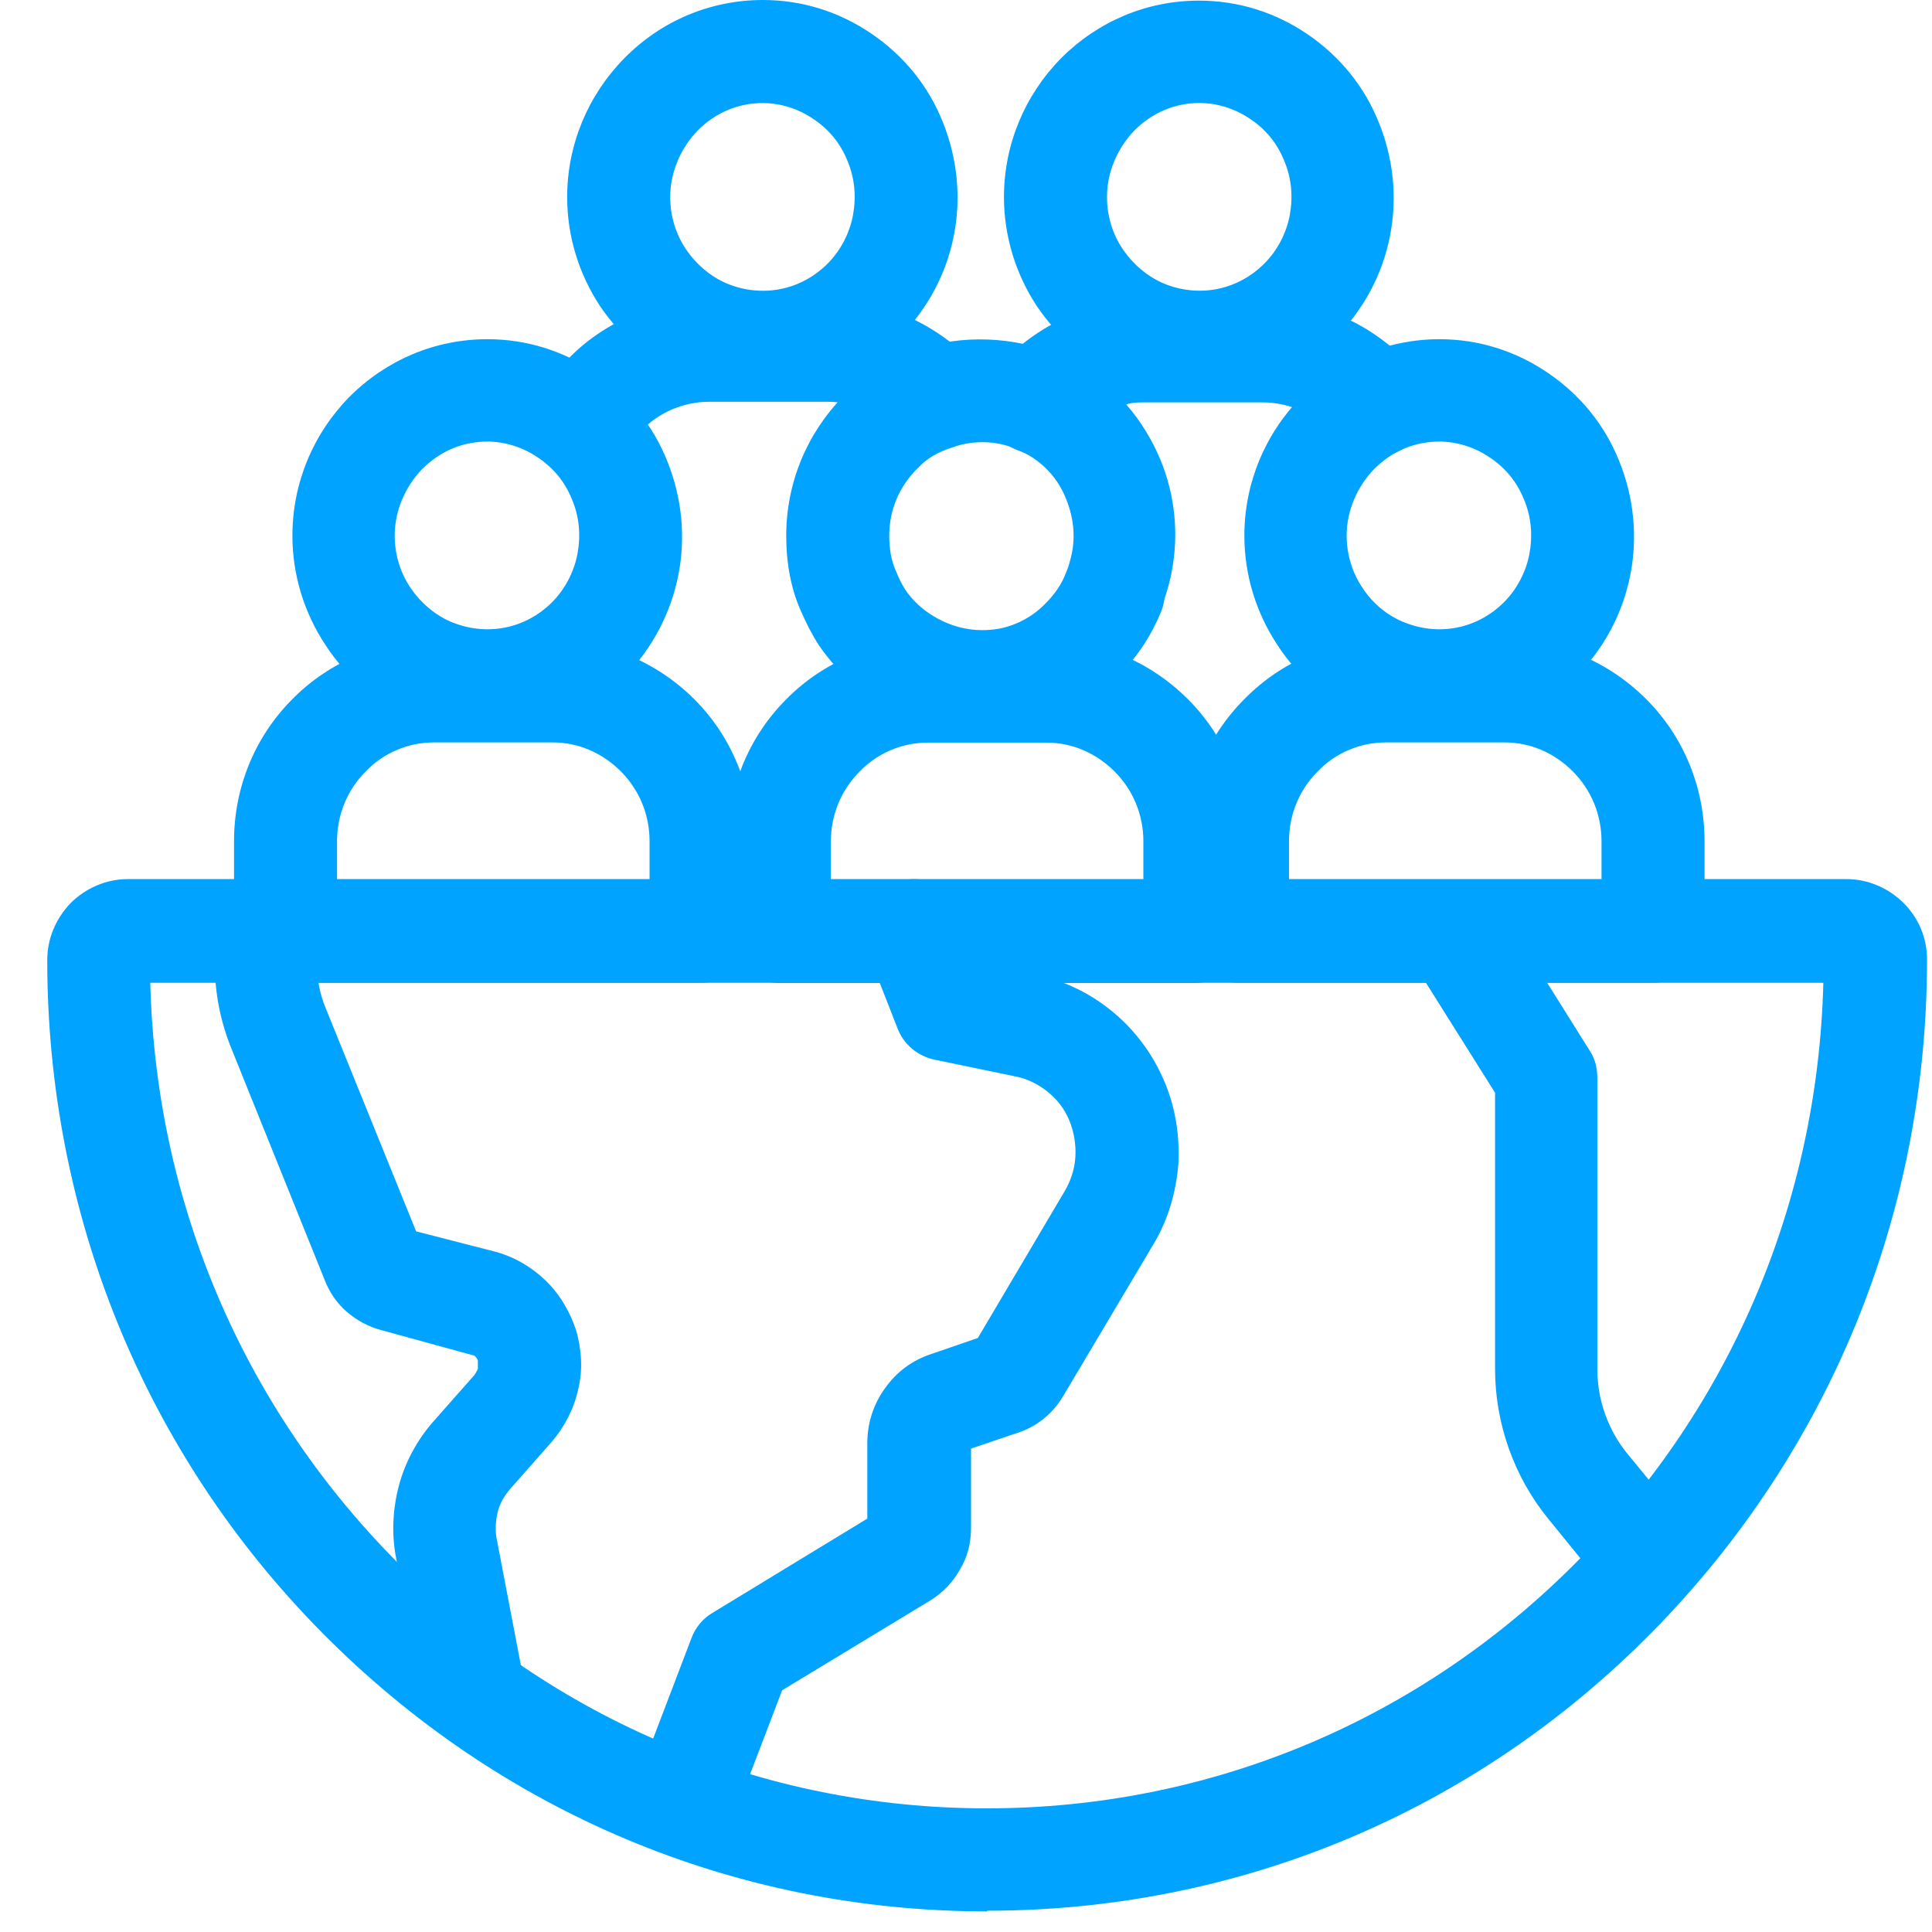 <svg xmlns="http://www.w3.org/2000/svg" width="37" height="37" viewBox="0 0 37 37" fill="none"><g id="humildade" clip-path="url(#clip0_5146_3243)"><g id="humildade_2"><g id="Group"><path id="Vector" d="M18.898 36.605C14.084 36.605 9.573 34.711 6.166 31.265C2.773 27.832 0.905 23.255 0.905 18.388C0.905 17.98 1.063 17.599 1.352 17.296C1.641 17.007 2.036 16.836 2.444 16.836H35.366C35.774 16.836 36.168 17.007 36.458 17.296C36.747 17.586 36.905 17.967 36.905 18.375C36.905 23.241 35.037 27.806 31.644 31.252C28.25 34.698 23.725 36.592 18.911 36.592L18.898 36.605ZM2.878 18.822C2.983 23.005 4.64 26.911 7.573 29.884C10.599 32.949 14.623 34.632 18.898 34.632C23.173 34.632 27.198 32.949 30.223 29.884C33.156 26.924 34.813 23.005 34.919 18.822H2.878Z" fill="#00A3FF"/><g id="Group_2"><path id="Vector_2" d="M13.426 18.821H5.468C4.929 18.821 4.482 18.374 4.482 17.835V16.112C4.482 15.086 4.877 14.112 5.6 13.389C6.31 12.666 7.297 12.258 8.309 12.258H10.585C11.598 12.258 12.584 12.679 13.294 13.389C14.018 14.112 14.412 15.086 14.412 16.112V17.835C14.412 18.374 13.965 18.821 13.426 18.821ZM6.455 16.848H12.44V16.112C12.44 15.599 12.242 15.125 11.887 14.77C11.532 14.415 11.072 14.218 10.585 14.218H8.309C7.823 14.218 7.349 14.415 7.007 14.77C6.652 15.125 6.455 15.599 6.455 16.112V16.848Z" fill="#00A3FF"/><path id="Vector_3" d="M9.335 14.033C8.848 14.033 8.362 13.941 7.901 13.743C7.217 13.454 6.639 12.981 6.231 12.349C5.823 11.731 5.6 11.008 5.6 10.258C5.6 9.258 5.994 8.311 6.691 7.601C7.402 6.891 8.335 6.496 9.335 6.496C10.085 6.496 10.795 6.72 11.413 7.141C12.031 7.561 12.505 8.14 12.781 8.837C13.057 9.521 13.136 10.284 12.992 11.008C12.847 11.744 12.492 12.415 11.979 12.941C11.453 13.467 10.795 13.835 10.059 13.98C9.809 14.033 9.572 14.059 9.322 14.059L9.335 14.033ZM9.335 8.456C8.862 8.456 8.428 8.64 8.086 8.982C7.757 9.324 7.559 9.784 7.559 10.258C7.559 10.613 7.665 10.968 7.862 11.258C8.059 11.547 8.335 11.784 8.651 11.915C8.98 12.047 9.322 12.086 9.664 12.02C10.006 11.955 10.322 11.784 10.572 11.534C10.821 11.284 10.992 10.955 11.058 10.613C11.124 10.258 11.098 9.903 10.953 9.561C10.821 9.232 10.598 8.956 10.295 8.758C10.006 8.561 9.664 8.456 9.322 8.456H9.335Z" fill="#00A3FF"/></g><g id="Group_3"><path id="Vector_4" d="M22.884 18.825H14.926C14.387 18.825 13.94 18.378 13.94 17.839V16.116C13.94 15.09 14.334 14.116 15.057 13.393C15.768 12.669 16.754 12.262 17.767 12.262H20.043C21.068 12.262 22.029 12.669 22.752 13.393C23.475 14.116 23.87 15.09 23.87 16.116V17.839C23.87 18.378 23.423 18.825 22.884 18.825ZM15.912 16.852H21.897V16.116C21.897 15.603 21.7 15.129 21.345 14.774C20.989 14.419 20.529 14.222 20.043 14.222H17.767C17.28 14.222 16.807 14.419 16.465 14.774C16.11 15.129 15.912 15.603 15.912 16.116V16.852Z" fill="#00A3FF"/><path id="Vector_5" d="M18.793 14.049C18.293 14.049 17.806 13.944 17.359 13.746C16.675 13.457 16.109 12.97 15.688 12.366C15.544 12.142 15.439 11.931 15.347 11.721C15.149 11.287 15.057 10.787 15.057 10.261C15.057 9.248 15.452 8.301 16.149 7.591C16.53 7.183 17.043 6.867 17.609 6.696C18.345 6.407 19.463 6.433 20.253 6.802C20.752 7.025 20.963 7.617 20.739 8.104C20.516 8.604 19.924 8.814 19.437 8.591C19.108 8.446 18.648 8.42 18.253 8.564C17.951 8.656 17.74 8.788 17.569 8.972C17.214 9.327 17.03 9.774 17.03 10.261C17.03 10.511 17.07 10.748 17.162 10.945C17.214 11.076 17.267 11.182 17.333 11.287C17.517 11.563 17.793 11.787 18.135 11.931C18.451 12.063 18.793 12.102 19.148 12.037C19.477 11.971 19.792 11.8 20.029 11.55C20.213 11.366 20.331 11.182 20.41 10.984C20.608 10.485 21.186 10.235 21.686 10.432C22.186 10.629 22.436 11.208 22.239 11.708C22.055 12.155 21.791 12.576 21.423 12.931C20.923 13.444 20.239 13.825 19.516 13.97C19.266 14.023 19.016 14.049 18.779 14.049H18.793Z" fill="#00A3FF"/></g><g id="Group_4"><path id="Vector_6" d="M31.657 18.821H23.699C23.16 18.821 22.713 18.374 22.713 17.835V16.112C22.713 15.086 23.108 14.112 23.831 13.389C24.554 12.652 25.515 12.258 26.54 12.258H28.816C29.842 12.258 30.802 12.666 31.526 13.389C32.249 14.112 32.644 15.086 32.644 16.112V17.835C32.644 18.374 32.196 18.821 31.657 18.821ZM24.686 16.848H30.671V16.112C30.671 15.599 30.473 15.125 30.118 14.77C29.763 14.415 29.303 14.218 28.816 14.218H26.54C26.054 14.218 25.58 14.415 25.238 14.77C24.883 15.125 24.686 15.599 24.686 16.112V16.848Z" fill="#00A3FF"/><path id="Vector_7" d="M27.566 14.033C27.079 14.033 26.593 13.941 26.132 13.743C25.448 13.454 24.87 12.981 24.462 12.349C24.054 11.731 23.831 11.008 23.831 10.258C23.831 9.258 24.225 8.311 24.922 7.601C25.619 6.891 26.58 6.496 27.566 6.496C28.316 6.496 29.026 6.72 29.644 7.141C30.262 7.561 30.736 8.14 31.012 8.837C31.288 9.521 31.367 10.271 31.223 11.008C31.078 11.744 30.723 12.415 30.197 12.941C29.671 13.467 29.013 13.835 28.276 13.98C28.026 14.033 27.79 14.059 27.54 14.059L27.566 14.033ZM27.566 8.456C27.093 8.456 26.659 8.64 26.317 8.982C25.988 9.324 25.79 9.784 25.79 10.258C25.79 10.613 25.896 10.968 26.093 11.258C26.29 11.56 26.566 11.784 26.882 11.915C27.211 12.047 27.553 12.086 27.895 12.02C28.237 11.955 28.552 11.784 28.802 11.534C29.052 11.284 29.223 10.955 29.289 10.613C29.355 10.258 29.329 9.903 29.184 9.561C29.052 9.232 28.829 8.956 28.526 8.758C28.237 8.561 27.895 8.456 27.553 8.456H27.566Z" fill="#00A3FF"/></g><g id="Group_5"><path id="Vector_8" d="M21.332 12.323C21.2 12.323 21.082 12.296 20.95 12.244C20.45 12.033 20.214 11.454 20.424 10.955C20.463 10.85 20.503 10.718 20.529 10.586C20.595 10.258 20.556 9.902 20.424 9.574C20.293 9.232 20.069 8.955 19.766 8.758C19.688 8.706 19.582 8.653 19.464 8.613C19.188 8.495 18.99 8.271 18.898 7.982C18.806 7.693 18.859 7.39 19.017 7.153C19.056 7.101 19.135 6.996 19.188 6.943C19.964 6.154 20.937 5.746 21.937 5.746H24.199C25.212 5.746 26.198 6.167 26.909 6.89C26.974 6.956 27.093 7.075 27.198 7.246C27.474 7.706 27.329 8.324 26.856 8.6C26.396 8.877 25.777 8.732 25.501 8.258C25.146 7.916 24.672 7.706 24.186 7.706H21.924C21.805 7.706 21.687 7.706 21.568 7.745C21.845 8.061 22.068 8.429 22.226 8.811C22.502 9.482 22.581 10.231 22.436 10.968C22.384 11.231 22.305 11.481 22.213 11.691C22.055 12.073 21.687 12.296 21.305 12.296L21.332 12.323Z" fill="#00A3FF"/><path id="Vector_9" d="M22.976 7.548C22.489 7.548 22.002 7.456 21.542 7.259C20.858 6.97 20.279 6.483 19.858 5.865C19.451 5.247 19.227 4.523 19.227 3.773C19.227 2.774 19.622 1.827 20.319 1.117C21.029 0.406 21.963 0.012 22.962 0.012C23.712 0.012 24.422 0.235 25.041 0.656C25.659 1.077 26.132 1.656 26.409 2.353C26.685 3.037 26.764 3.787 26.619 4.523C26.474 5.26 26.119 5.917 25.593 6.457C25.067 6.983 24.409 7.351 23.673 7.496C23.423 7.548 23.186 7.575 22.936 7.575L22.976 7.548ZM22.976 1.972C22.502 1.972 22.068 2.156 21.726 2.498C21.397 2.84 21.2 3.3 21.2 3.773C21.2 4.129 21.305 4.484 21.503 4.773C21.7 5.062 21.976 5.299 22.292 5.431C22.607 5.562 22.962 5.602 23.305 5.536C23.646 5.47 23.962 5.299 24.212 5.049C24.462 4.799 24.633 4.471 24.699 4.129C24.765 3.773 24.738 3.418 24.593 3.076C24.462 2.748 24.238 2.471 23.936 2.274C23.646 2.077 23.305 1.972 22.962 1.972H22.976Z" fill="#00A3FF"/></g><g id="Group_6"><path id="Vector_10" d="M11.138 9.141C10.967 9.141 10.796 9.102 10.625 8.996C10.152 8.72 10.007 8.115 10.283 7.642C10.441 7.365 10.639 7.115 10.875 6.879C11.572 6.155 12.572 5.734 13.585 5.734H15.847C16.86 5.734 17.846 6.155 18.57 6.879C18.609 6.918 18.649 6.971 18.675 7.01C18.978 7.392 18.951 7.957 18.596 8.312C18.215 8.694 17.583 8.694 17.202 8.312C17.176 8.286 17.149 8.247 17.11 8.207C16.768 7.878 16.308 7.694 15.847 7.694H13.585C13.098 7.694 12.625 7.891 12.283 8.247C12.151 8.378 12.059 8.497 11.98 8.628C11.796 8.931 11.467 9.102 11.138 9.102V9.141Z" fill="#00A3FF"/><path id="Vector_11" d="M14.611 7.55C14.124 7.55 13.638 7.458 13.177 7.261C12.493 6.971 11.915 6.484 11.494 5.866C11.086 5.248 10.862 4.525 10.862 3.775C10.862 2.775 11.257 1.828 11.954 1.118C12.664 0.395 13.611 0 14.611 0C15.361 0 16.071 0.224 16.689 0.645C17.307 1.065 17.781 1.644 18.057 2.341C18.333 3.025 18.412 3.788 18.267 4.512C18.123 5.248 17.768 5.906 17.242 6.445C16.715 6.971 16.058 7.339 15.321 7.484C15.071 7.537 14.835 7.563 14.585 7.563L14.611 7.55ZM14.611 1.973C14.137 1.973 13.703 2.157 13.361 2.499C13.033 2.841 12.835 3.301 12.835 3.775C12.835 4.13 12.941 4.485 13.138 4.775C13.335 5.064 13.611 5.301 13.927 5.432C14.243 5.564 14.598 5.603 14.94 5.537C15.282 5.472 15.597 5.301 15.847 5.051C16.097 4.801 16.268 4.472 16.334 4.13C16.4 3.775 16.373 3.42 16.229 3.078C16.097 2.749 15.874 2.473 15.571 2.275C15.282 2.078 14.94 1.973 14.598 1.973H14.611Z" fill="#00A3FF"/></g><path id="Vector_12" d="M9.073 33.329C8.613 33.329 8.192 33 8.1 32.526L7.587 29.843C7.495 29.383 7.521 28.896 7.64 28.449C7.758 28.002 7.995 27.568 8.297 27.226L9.087 26.331C9.087 26.331 9.139 26.252 9.152 26.213C9.152 26.16 9.152 26.121 9.152 26.068C9.152 26.029 9.113 25.989 9.087 25.963L7.311 25.476C7.061 25.41 6.837 25.292 6.64 25.121C6.456 24.963 6.311 24.753 6.219 24.516L4.417 20.044C4.22 19.544 4.115 19.018 4.115 18.479C4.115 18.176 4.154 17.874 4.22 17.584C4.351 17.058 4.878 16.73 5.404 16.861C5.93 16.993 6.259 17.519 6.127 18.045C6.088 18.189 6.075 18.347 6.075 18.492C6.075 18.768 6.127 19.044 6.232 19.294L7.969 23.582L9.455 23.964C9.823 24.056 10.165 24.253 10.441 24.516C10.718 24.779 10.915 25.121 11.033 25.476C11.139 25.845 11.165 26.239 11.073 26.608C10.994 26.976 10.81 27.331 10.56 27.62L9.771 28.515C9.665 28.633 9.573 28.791 9.534 28.949C9.494 29.107 9.481 29.291 9.508 29.448L10.021 32.132C10.126 32.671 9.771 33.184 9.231 33.289C9.166 33.289 9.1 33.302 9.047 33.302L9.073 33.329Z" fill="#00A3FF"/><path id="Vector_13" d="M13.15 35.37C13.032 35.37 12.914 35.344 12.795 35.305C12.282 35.107 12.032 34.542 12.229 34.029L13.242 31.372C13.321 31.162 13.466 30.991 13.65 30.885L16.61 29.083V27.636C16.61 27.255 16.728 26.887 16.951 26.584C17.175 26.268 17.478 26.045 17.846 25.927L18.727 25.624L20.384 22.822C20.503 22.625 20.582 22.388 20.595 22.152C20.608 21.915 20.569 21.678 20.477 21.454C20.384 21.231 20.24 21.047 20.056 20.902C19.872 20.757 19.661 20.652 19.437 20.613L17.912 20.297C17.583 20.231 17.307 20.008 17.188 19.692L16.596 18.179C16.399 17.666 16.649 17.101 17.149 16.904C17.649 16.706 18.227 16.956 18.425 17.456L18.819 18.469L19.819 18.666C20.358 18.771 20.858 19.008 21.292 19.363C21.713 19.705 22.055 20.152 22.279 20.665C22.502 21.165 22.594 21.718 22.568 22.27C22.528 22.822 22.37 23.362 22.094 23.822L20.358 26.742C20.161 27.071 19.858 27.321 19.49 27.439L18.596 27.742V29.267C18.596 29.544 18.53 29.82 18.385 30.057C18.254 30.293 18.056 30.504 17.82 30.648L14.979 32.371L14.084 34.713C13.939 35.107 13.558 35.344 13.163 35.344L13.15 35.37Z" fill="#00A3FF"/><path id="Vector_14" d="M31.565 30.87C31.276 30.87 30.999 30.752 30.802 30.502L29.658 29.095C29 28.293 28.632 27.267 28.632 26.214V20.927L27.119 18.52C26.83 18.059 26.974 17.454 27.435 17.165C27.895 16.876 28.5 17.02 28.79 17.481L30.447 20.125C30.552 20.282 30.591 20.466 30.591 20.651V26.227C30.591 26.819 30.802 27.398 31.17 27.845L32.328 29.253C32.67 29.674 32.604 30.292 32.183 30.647C31.999 30.792 31.775 30.87 31.565 30.87Z" fill="#00A3FF"/></g></g></g><defs><clipPath id="clip0_5146_3243"><rect width="36" height="36.605" fill="white" transform="translate(0.905)"/></clipPath></defs></svg>